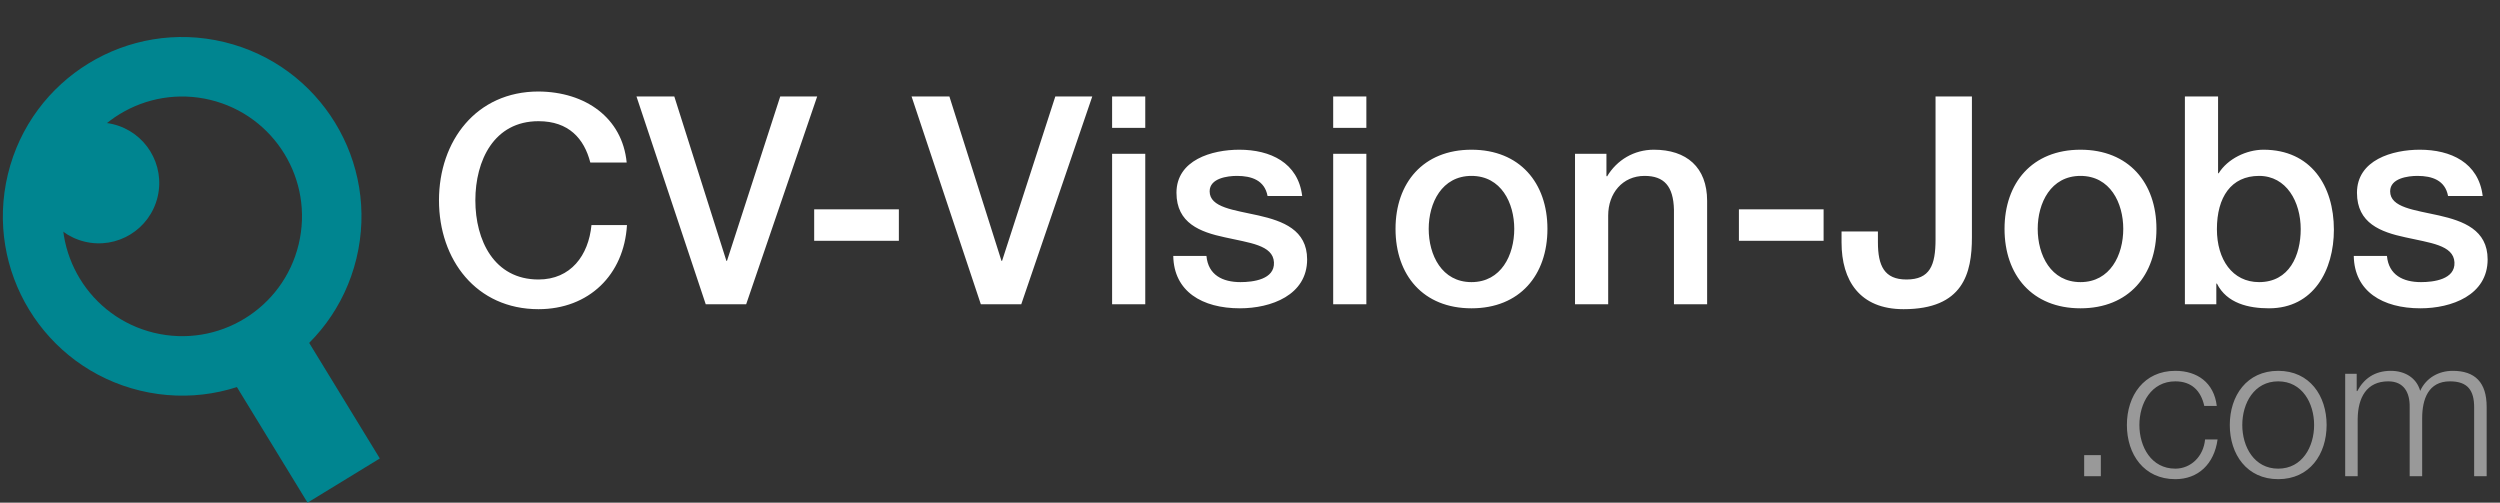 <?xml version="1.0" encoding="UTF-8"?>
<svg xmlns="http://www.w3.org/2000/svg" width="189" height="38" viewBox="0 0 189 38" fill="none">
  <rect x="0" y="0" width="189" height="38" fill="#333333" stroke="none"/>
  <path d="M47.377 12.286H44.627C44.165 10.482 42.999 9.162 40.711 9.162C37.345 9.162 35.937 12.132 35.937 15.146C35.937 18.16 37.345 21.13 40.711 21.13C43.153 21.13 44.495 19.304 44.715 17.016H47.399C47.179 20.778 44.517 23.374 40.711 23.374C36.003 23.374 33.187 19.634 33.187 15.146C33.187 10.658 36.003 6.918 40.711 6.918C44.253 6.94 47.047 8.898 47.377 12.286ZM53.353 23L48.117 7.292H50.977L54.916 19.722H54.959L58.986 7.292H61.779L56.411 23H53.353ZM61.552 18.204V15.828H67.954V18.204H61.552ZM74.15 23L68.914 7.292H71.774L75.712 19.722H75.756L79.782 7.292H82.576L77.208 23H74.15ZM84.075 23V11.626H86.582V23H84.075ZM84.075 9.668V7.292H86.582V9.668H84.075ZM88.699 19.348H91.207C91.339 20.8 92.439 21.328 93.781 21.328C94.727 21.328 96.377 21.13 96.311 19.832C96.245 18.512 94.419 18.358 92.593 17.94C90.745 17.544 88.941 16.884 88.941 14.574C88.941 12.088 91.625 11.318 93.693 11.318C96.025 11.318 98.137 12.286 98.445 14.816H95.827C95.607 13.628 94.617 13.298 93.517 13.298C92.791 13.298 91.449 13.474 91.449 14.464C91.449 15.696 93.297 15.872 95.145 16.29C96.971 16.708 98.819 17.368 98.819 19.612C98.819 22.318 96.091 23.308 93.737 23.308C90.877 23.308 88.743 22.032 88.699 19.348ZM100.789 23V11.626H103.297V23H100.789ZM100.789 9.668V7.292H103.297V9.668H100.789ZM111.244 21.328C113.488 21.328 114.478 19.282 114.478 17.302C114.478 15.344 113.488 13.298 111.244 13.298C109 13.298 108.01 15.344 108.01 17.302C108.01 19.282 109 21.328 111.244 21.328ZM111.244 23.308C107.592 23.308 105.502 20.8 105.502 17.302C105.502 13.826 107.592 11.318 111.244 11.318C114.896 11.318 116.986 13.826 116.986 17.302C116.986 20.8 114.896 23.308 111.244 23.308ZM119.071 23V11.626H121.447V13.298L121.491 13.342C122.239 12.088 123.537 11.318 125.033 11.318C127.497 11.318 129.059 12.638 129.059 15.19V23H126.551V15.85C126.507 14.068 125.803 13.298 124.329 13.298C122.657 13.298 121.579 14.618 121.579 16.29V23H119.071ZM131.462 18.204V15.828H137.864V18.204H131.462ZM149.077 7.292V17.94C149.077 20.668 148.417 23.374 143.907 23.374C140.585 23.374 139.221 21.196 139.221 18.336V17.5H141.971V18.314C141.971 20.096 142.455 21.13 144.127 21.13C145.909 21.13 146.327 20.052 146.327 18.094V7.292H149.077ZM157.285 21.328C159.529 21.328 160.519 19.282 160.519 17.302C160.519 15.344 159.529 13.298 157.285 13.298C155.041 13.298 154.051 15.344 154.051 17.302C154.051 19.282 155.041 21.328 157.285 21.328ZM157.285 23.308C153.633 23.308 151.543 20.8 151.543 17.302C151.543 13.826 153.633 11.318 157.285 11.318C160.937 11.318 163.027 13.826 163.027 17.302C163.027 20.8 160.937 23.308 157.285 23.308ZM173.934 17.324C173.934 15.256 172.856 13.298 170.788 13.298C168.676 13.298 167.598 14.904 167.598 17.324C167.598 19.612 168.764 21.328 170.788 21.328C173.076 21.328 173.934 19.304 173.934 17.324ZM165.178 23V7.292H167.686V13.1H167.73C168.412 12 169.842 11.318 171.118 11.318C174.704 11.318 176.442 14.046 176.442 17.368C176.442 20.426 174.902 23.308 171.536 23.308C169.996 23.308 168.346 22.934 167.598 21.438H167.554V23H165.178ZM177.945 19.348H180.453C180.585 20.8 181.685 21.328 183.027 21.328C183.973 21.328 185.623 21.13 185.557 19.832C185.491 18.512 183.665 18.358 181.839 17.94C179.991 17.544 178.187 16.884 178.187 14.574C178.187 12.088 180.871 11.318 182.939 11.318C185.271 11.318 187.383 12.286 187.691 14.816H185.073C184.853 13.628 183.863 13.298 182.763 13.298C182.037 13.298 180.695 13.474 180.695 14.464C180.695 15.696 182.543 15.872 184.391 16.29C186.217 16.708 188.065 17.368 188.065 19.612C188.065 22.318 185.337 23.308 182.983 23.308C180.123 23.308 177.989 22.032 177.945 19.348Z" fill="white"></path>
  <path d="M158.823 36H157.563V34.41H158.823V36ZM167.588 30.69H166.643C166.388 29.535 165.683 28.83 164.453 28.83C162.638 28.83 161.738 30.48 161.738 32.13C161.738 33.78 162.638 35.43 164.453 35.43C165.623 35.43 166.583 34.515 166.703 33.225H167.648C167.393 35.085 166.178 36.225 164.453 36.225C162.083 36.225 160.793 34.35 160.793 32.13C160.793 29.91 162.083 28.035 164.453 28.035C166.103 28.035 167.378 28.92 167.588 30.69ZM172.232 28.035C174.602 28.035 175.892 29.91 175.892 32.13C175.892 34.35 174.602 36.225 172.232 36.225C169.862 36.225 168.572 34.35 168.572 32.13C168.572 29.91 169.862 28.035 172.232 28.035ZM172.232 28.83C170.417 28.83 169.517 30.48 169.517 32.13C169.517 33.78 170.417 35.43 172.232 35.43C174.047 35.43 174.947 33.78 174.947 32.13C174.947 30.48 174.047 28.83 172.232 28.83ZM177.296 36V28.26H178.166V29.565H178.211C178.706 28.635 179.516 28.035 180.746 28.035C181.766 28.035 182.681 28.53 182.966 29.55C183.431 28.53 184.406 28.035 185.426 28.035C187.121 28.035 187.991 28.92 187.991 30.75V36H187.046V30.795C187.046 29.52 186.566 28.83 185.216 28.83C183.581 28.83 183.116 30.18 183.116 31.62V36H182.171V30.75C182.186 29.7 181.751 28.83 180.551 28.83C178.916 28.83 178.256 30.06 178.241 31.68V36H177.296Z" fill="#999999"></path>
  <path d="M26.948 19.534C25.193 26.811 17.87 31.286 10.593 29.531C3.317 27.775 -1.159 20.453 0.596 13.176C2.352 5.899 9.674 1.423 16.951 3.179C24.228 4.935 28.704 12.257 26.948 19.534ZM4.967 14.23C3.794 19.093 6.785 23.987 11.648 25.16C16.511 26.333 21.404 23.342 22.577 18.479C23.751 13.616 20.76 8.723 15.897 7.55C11.034 6.377 6.141 9.368 4.967 14.23Z" fill="#008590"></path>
  <circle cx="7.472" cy="13.829" r="4.567" transform="rotate(13.564 7.472 13.829)" fill="#008590"></circle>
  <rect x="16.58" y="27.087" width="6.404" height="12.79" transform="rotate(-31.436 16.58 27.087)" fill="#008590"></rect>
</svg>
